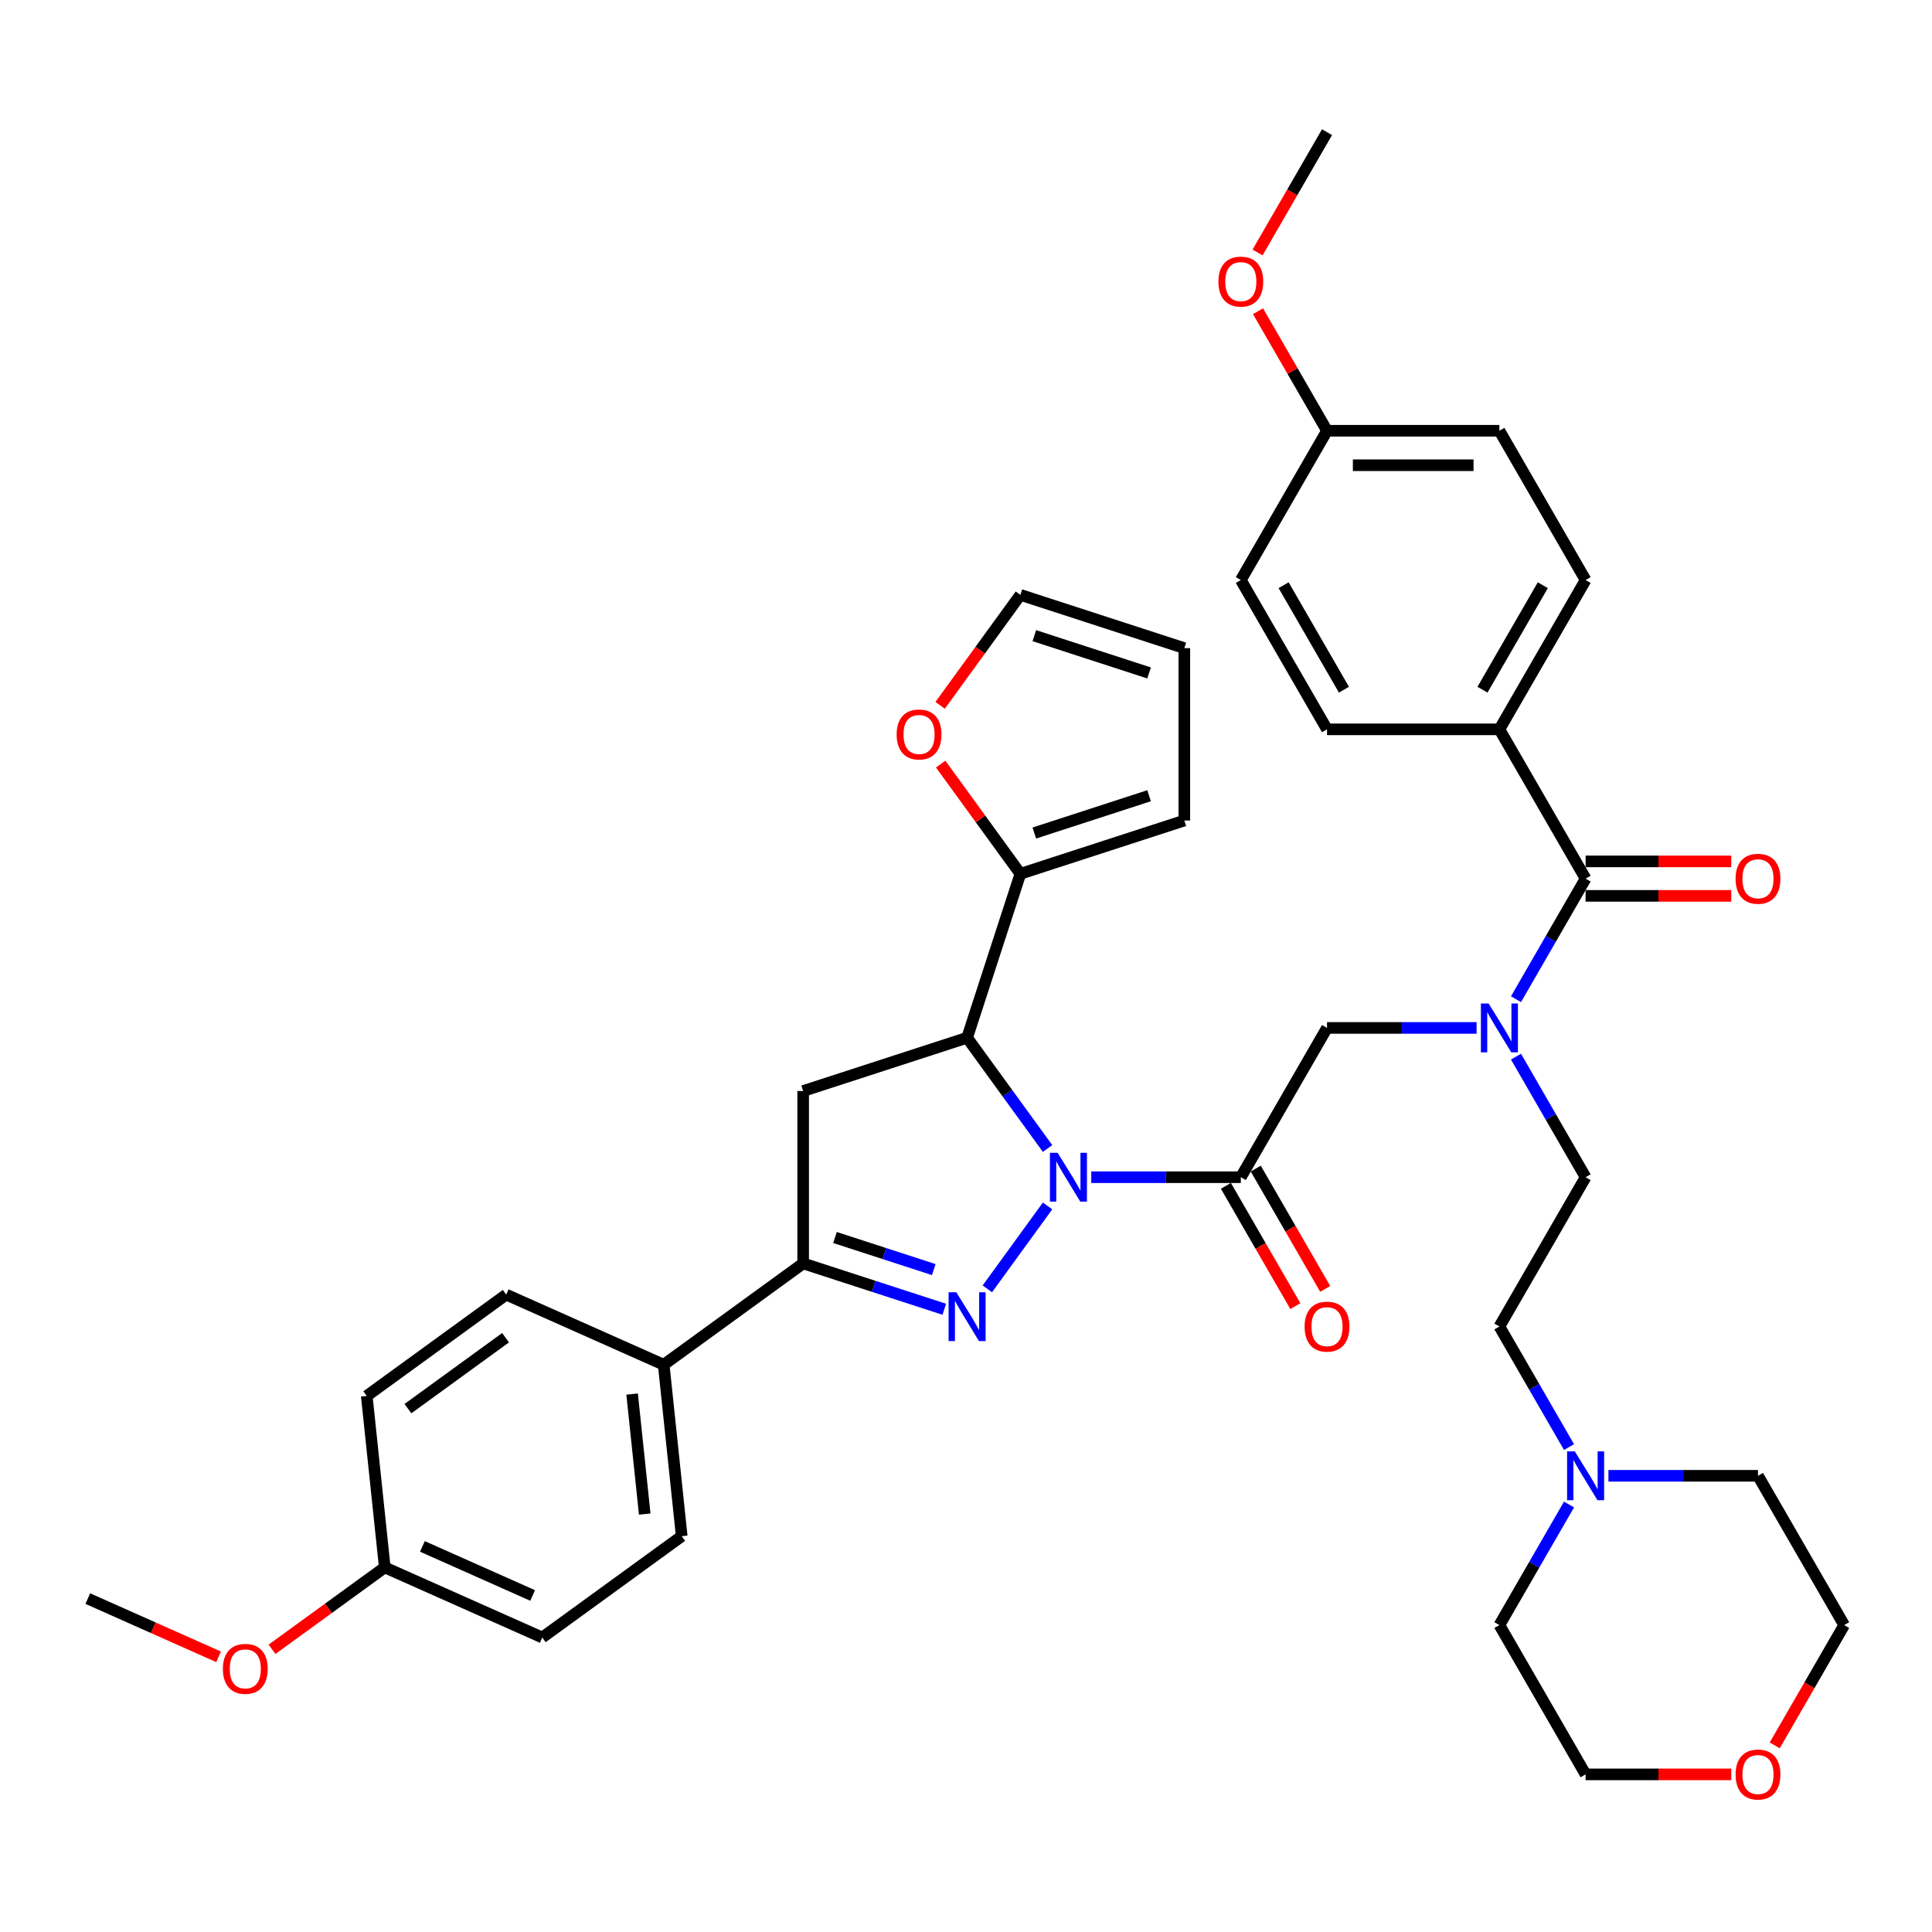 <?xml version='1.0' encoding='iso-8859-1'?>
<svg version='1.1' baseProfile='full'
              xmlns='http://www.w3.org/2000/svg'
                      xmlns:rdkit='http://www.rdkit.org/xml'
                      xmlns:xlink='http://www.w3.org/1999/xlink'
                  xml:space='preserve'
width='1000px' height='1000px' viewBox='0 0 1000 1000'>
<!-- END OF HEADER -->
<rect style='opacity:1.0;fill:#FFFFFF;stroke:none' width='1000' height='1000' x='0' y='0'> </rect>
<path class='bond-0' d='M 784.673,546.917 L 802.688,578.121' style='fill:none;fill-rule:evenodd;stroke:#0000FF;stroke-width:6px;stroke-linecap:butt;stroke-linejoin:miter;stroke-opacity:1' />
<path class='bond-0' d='M 802.688,578.121 L 820.704,609.325' style='fill:none;fill-rule:evenodd;stroke:#000000;stroke-width:6px;stroke-linecap:butt;stroke-linejoin:miter;stroke-opacity:1' />
<path class='bond-1' d='M 764.277,532.052 L 725.57,532.052' style='fill:none;fill-rule:evenodd;stroke:#0000FF;stroke-width:6px;stroke-linecap:butt;stroke-linejoin:miter;stroke-opacity:1' />
<path class='bond-1' d='M 725.57,532.052 L 686.863,532.052' style='fill:none;fill-rule:evenodd;stroke:#000000;stroke-width:6px;stroke-linecap:butt;stroke-linejoin:miter;stroke-opacity:1' />
<path class='bond-2' d='M 784.673,517.186 L 802.688,485.982' style='fill:none;fill-rule:evenodd;stroke:#0000FF;stroke-width:6px;stroke-linecap:butt;stroke-linejoin:miter;stroke-opacity:1' />
<path class='bond-2' d='M 802.688,485.982 L 820.704,454.778' style='fill:none;fill-rule:evenodd;stroke:#000000;stroke-width:6px;stroke-linecap:butt;stroke-linejoin:miter;stroke-opacity:1' />
<path class='bond-3' d='M 776.09,377.505 L 820.704,300.232' style='fill:none;fill-rule:evenodd;stroke:#000000;stroke-width:6px;stroke-linecap:butt;stroke-linejoin:miter;stroke-opacity:1' />
<path class='bond-3' d='M 767.328,356.991 L 798.557,302.9' style='fill:none;fill-rule:evenodd;stroke:#000000;stroke-width:6px;stroke-linecap:butt;stroke-linejoin:miter;stroke-opacity:1' />
<path class='bond-4' d='M 776.09,377.505 L 686.863,377.505' style='fill:none;fill-rule:evenodd;stroke:#000000;stroke-width:6px;stroke-linecap:butt;stroke-linejoin:miter;stroke-opacity:1' />
<path class='bond-5' d='M 776.09,377.505 L 820.704,454.778' style='fill:none;fill-rule:evenodd;stroke:#000000;stroke-width:6px;stroke-linecap:butt;stroke-linejoin:miter;stroke-opacity:1' />
<path class='bond-6' d='M 634.522,613.786 L 652.496,644.919' style='fill:none;fill-rule:evenodd;stroke:#000000;stroke-width:6px;stroke-linecap:butt;stroke-linejoin:miter;stroke-opacity:1' />
<path class='bond-6' d='M 652.496,644.919 L 670.471,676.052' style='fill:none;fill-rule:evenodd;stroke:#FF0000;stroke-width:6px;stroke-linecap:butt;stroke-linejoin:miter;stroke-opacity:1' />
<path class='bond-6' d='M 649.976,604.864 L 667.951,635.996' style='fill:none;fill-rule:evenodd;stroke:#000000;stroke-width:6px;stroke-linecap:butt;stroke-linejoin:miter;stroke-opacity:1' />
<path class='bond-6' d='M 667.951,635.996 L 685.925,667.129' style='fill:none;fill-rule:evenodd;stroke:#FF0000;stroke-width:6px;stroke-linecap:butt;stroke-linejoin:miter;stroke-opacity:1' />
<path class='bond-7' d='M 642.249,609.325 L 686.863,532.052' style='fill:none;fill-rule:evenodd;stroke:#000000;stroke-width:6px;stroke-linecap:butt;stroke-linejoin:miter;stroke-opacity:1' />
<path class='bond-8' d='M 642.249,609.325 L 603.542,609.325' style='fill:none;fill-rule:evenodd;stroke:#000000;stroke-width:6px;stroke-linecap:butt;stroke-linejoin:miter;stroke-opacity:1' />
<path class='bond-8' d='M 603.542,609.325 L 564.835,609.325' style='fill:none;fill-rule:evenodd;stroke:#0000FF;stroke-width:6px;stroke-linecap:butt;stroke-linejoin:miter;stroke-opacity:1' />
<path class='bond-9' d='M 820.704,463.701 L 858.403,463.701' style='fill:none;fill-rule:evenodd;stroke:#000000;stroke-width:6px;stroke-linecap:butt;stroke-linejoin:miter;stroke-opacity:1' />
<path class='bond-9' d='M 858.403,463.701 L 896.101,463.701' style='fill:none;fill-rule:evenodd;stroke:#FF0000;stroke-width:6px;stroke-linecap:butt;stroke-linejoin:miter;stroke-opacity:1' />
<path class='bond-9' d='M 820.704,445.856 L 858.403,445.856' style='fill:none;fill-rule:evenodd;stroke:#000000;stroke-width:6px;stroke-linecap:butt;stroke-linejoin:miter;stroke-opacity:1' />
<path class='bond-9' d='M 858.403,445.856 L 896.101,445.856' style='fill:none;fill-rule:evenodd;stroke:#FF0000;stroke-width:6px;stroke-linecap:butt;stroke-linejoin:miter;stroke-opacity:1' />
<path class='bond-10' d='M 820.704,300.232 L 776.09,222.958' style='fill:none;fill-rule:evenodd;stroke:#000000;stroke-width:6px;stroke-linecap:butt;stroke-linejoin:miter;stroke-opacity:1' />
<path class='bond-11' d='M 686.863,377.505 L 642.249,300.232' style='fill:none;fill-rule:evenodd;stroke:#000000;stroke-width:6px;stroke-linecap:butt;stroke-linejoin:miter;stroke-opacity:1' />
<path class='bond-11' d='M 695.625,356.991 L 664.396,302.9' style='fill:none;fill-rule:evenodd;stroke:#000000;stroke-width:6px;stroke-linecap:butt;stroke-linejoin:miter;stroke-opacity:1' />
<path class='bond-12' d='M 812.122,749.006 L 794.106,717.802' style='fill:none;fill-rule:evenodd;stroke:#0000FF;stroke-width:6px;stroke-linecap:butt;stroke-linejoin:miter;stroke-opacity:1' />
<path class='bond-12' d='M 794.106,717.802 L 776.09,686.598' style='fill:none;fill-rule:evenodd;stroke:#000000;stroke-width:6px;stroke-linecap:butt;stroke-linejoin:miter;stroke-opacity:1' />
<path class='bond-13' d='M 832.518,763.872 L 871.225,763.872' style='fill:none;fill-rule:evenodd;stroke:#0000FF;stroke-width:6px;stroke-linecap:butt;stroke-linejoin:miter;stroke-opacity:1' />
<path class='bond-13' d='M 871.225,763.872 L 909.932,763.872' style='fill:none;fill-rule:evenodd;stroke:#000000;stroke-width:6px;stroke-linecap:butt;stroke-linejoin:miter;stroke-opacity:1' />
<path class='bond-14' d='M 812.122,778.737 L 794.106,809.941' style='fill:none;fill-rule:evenodd;stroke:#0000FF;stroke-width:6px;stroke-linecap:butt;stroke-linejoin:miter;stroke-opacity:1' />
<path class='bond-14' d='M 794.106,809.941 L 776.09,841.145' style='fill:none;fill-rule:evenodd;stroke:#000000;stroke-width:6px;stroke-linecap:butt;stroke-linejoin:miter;stroke-opacity:1' />
<path class='bond-15' d='M 896.101,918.418 L 858.403,918.418' style='fill:none;fill-rule:evenodd;stroke:#FF0000;stroke-width:6px;stroke-linecap:butt;stroke-linejoin:miter;stroke-opacity:1' />
<path class='bond-15' d='M 858.403,918.418 L 820.704,918.418' style='fill:none;fill-rule:evenodd;stroke:#000000;stroke-width:6px;stroke-linecap:butt;stroke-linejoin:miter;stroke-opacity:1' />
<path class='bond-16' d='M 918.597,903.41 L 936.571,872.278' style='fill:none;fill-rule:evenodd;stroke:#FF0000;stroke-width:6px;stroke-linecap:butt;stroke-linejoin:miter;stroke-opacity:1' />
<path class='bond-16' d='M 936.571,872.278 L 954.545,841.145' style='fill:none;fill-rule:evenodd;stroke:#000000;stroke-width:6px;stroke-linecap:butt;stroke-linejoin:miter;stroke-opacity:1' />
<path class='bond-17' d='M 542.221,594.46 L 521.398,565.799' style='fill:none;fill-rule:evenodd;stroke:#0000FF;stroke-width:6px;stroke-linecap:butt;stroke-linejoin:miter;stroke-opacity:1' />
<path class='bond-17' d='M 521.398,565.799 L 500.575,537.138' style='fill:none;fill-rule:evenodd;stroke:#000000;stroke-width:6px;stroke-linecap:butt;stroke-linejoin:miter;stroke-opacity:1' />
<path class='bond-18' d='M 542.221,624.19 L 511.041,667.106' style='fill:none;fill-rule:evenodd;stroke:#0000FF;stroke-width:6px;stroke-linecap:butt;stroke-linejoin:miter;stroke-opacity:1' />
<path class='bond-19' d='M 415.714,653.939 L 343.528,706.385' style='fill:none;fill-rule:evenodd;stroke:#000000;stroke-width:6px;stroke-linecap:butt;stroke-linejoin:miter;stroke-opacity:1' />
<path class='bond-20' d='M 415.714,653.939 L 415.714,564.711' style='fill:none;fill-rule:evenodd;stroke:#000000;stroke-width:6px;stroke-linecap:butt;stroke-linejoin:miter;stroke-opacity:1' />
<path class='bond-21' d='M 415.714,653.939 L 452.238,665.806' style='fill:none;fill-rule:evenodd;stroke:#000000;stroke-width:6px;stroke-linecap:butt;stroke-linejoin:miter;stroke-opacity:1' />
<path class='bond-21' d='M 452.238,665.806 L 488.761,677.673' style='fill:none;fill-rule:evenodd;stroke:#0000FF;stroke-width:6px;stroke-linecap:butt;stroke-linejoin:miter;stroke-opacity:1' />
<path class='bond-21' d='M 432.186,640.527 L 457.752,648.834' style='fill:none;fill-rule:evenodd;stroke:#000000;stroke-width:6px;stroke-linecap:butt;stroke-linejoin:miter;stroke-opacity:1' />
<path class='bond-21' d='M 457.752,648.834 L 483.319,657.141' style='fill:none;fill-rule:evenodd;stroke:#0000FF;stroke-width:6px;stroke-linecap:butt;stroke-linejoin:miter;stroke-opacity:1' />
<path class='bond-22' d='M 415.714,564.711 L 500.575,537.138' style='fill:none;fill-rule:evenodd;stroke:#000000;stroke-width:6px;stroke-linecap:butt;stroke-linejoin:miter;stroke-opacity:1' />
<path class='bond-23' d='M 500.575,537.138 L 528.148,452.278' style='fill:none;fill-rule:evenodd;stroke:#000000;stroke-width:6px;stroke-linecap:butt;stroke-linejoin:miter;stroke-opacity:1' />
<path class='bond-24' d='M 280.668,847.571 L 199.155,811.279' style='fill:none;fill-rule:evenodd;stroke:#000000;stroke-width:6px;stroke-linecap:butt;stroke-linejoin:miter;stroke-opacity:1' />
<path class='bond-24' d='M 275.699,825.824 L 218.64,800.42' style='fill:none;fill-rule:evenodd;stroke:#000000;stroke-width:6px;stroke-linecap:butt;stroke-linejoin:miter;stroke-opacity:1' />
<path class='bond-25' d='M 280.668,847.571 L 352.855,795.124' style='fill:none;fill-rule:evenodd;stroke:#000000;stroke-width:6px;stroke-linecap:butt;stroke-linejoin:miter;stroke-opacity:1' />
<path class='bond-26' d='M 199.155,811.279 L 189.828,722.54' style='fill:none;fill-rule:evenodd;stroke:#000000;stroke-width:6px;stroke-linecap:butt;stroke-linejoin:miter;stroke-opacity:1' />
<path class='bond-27' d='M 199.155,811.279 L 169.976,832.478' style='fill:none;fill-rule:evenodd;stroke:#000000;stroke-width:6px;stroke-linecap:butt;stroke-linejoin:miter;stroke-opacity:1' />
<path class='bond-27' d='M 169.976,832.478 L 140.798,853.677' style='fill:none;fill-rule:evenodd;stroke:#FF0000;stroke-width:6px;stroke-linecap:butt;stroke-linejoin:miter;stroke-opacity:1' />
<path class='bond-28' d='M 528.148,452.278 L 507.519,423.885' style='fill:none;fill-rule:evenodd;stroke:#000000;stroke-width:6px;stroke-linecap:butt;stroke-linejoin:miter;stroke-opacity:1' />
<path class='bond-28' d='M 507.519,423.885 L 486.89,395.492' style='fill:none;fill-rule:evenodd;stroke:#FF0000;stroke-width:6px;stroke-linecap:butt;stroke-linejoin:miter;stroke-opacity:1' />
<path class='bond-29' d='M 528.148,452.278 L 613.008,424.705' style='fill:none;fill-rule:evenodd;stroke:#000000;stroke-width:6px;stroke-linecap:butt;stroke-linejoin:miter;stroke-opacity:1' />
<path class='bond-29' d='M 535.362,431.17 L 594.764,411.869' style='fill:none;fill-rule:evenodd;stroke:#000000;stroke-width:6px;stroke-linecap:butt;stroke-linejoin:miter;stroke-opacity:1' />
<path class='bond-30' d='M 486.605,365.083 L 507.376,336.494' style='fill:none;fill-rule:evenodd;stroke:#FF0000;stroke-width:6px;stroke-linecap:butt;stroke-linejoin:miter;stroke-opacity:1' />
<path class='bond-30' d='M 507.376,336.494 L 528.148,307.905' style='fill:none;fill-rule:evenodd;stroke:#000000;stroke-width:6px;stroke-linecap:butt;stroke-linejoin:miter;stroke-opacity:1' />
<path class='bond-31' d='M 613.008,424.705 L 613.008,335.478' style='fill:none;fill-rule:evenodd;stroke:#000000;stroke-width:6px;stroke-linecap:butt;stroke-linejoin:miter;stroke-opacity:1' />
<path class='bond-32' d='M 528.148,307.905 L 613.008,335.478' style='fill:none;fill-rule:evenodd;stroke:#000000;stroke-width:6px;stroke-linecap:butt;stroke-linejoin:miter;stroke-opacity:1' />
<path class='bond-32' d='M 535.362,329.013 L 594.764,348.314' style='fill:none;fill-rule:evenodd;stroke:#000000;stroke-width:6px;stroke-linecap:butt;stroke-linejoin:miter;stroke-opacity:1' />
<path class='bond-33' d='M 189.828,722.54 L 262.014,670.093' style='fill:none;fill-rule:evenodd;stroke:#000000;stroke-width:6px;stroke-linecap:butt;stroke-linejoin:miter;stroke-opacity:1' />
<path class='bond-33' d='M 211.145,729.11 L 261.676,692.398' style='fill:none;fill-rule:evenodd;stroke:#000000;stroke-width:6px;stroke-linecap:butt;stroke-linejoin:miter;stroke-opacity:1' />
<path class='bond-34' d='M 262.014,670.093 L 343.528,706.385' style='fill:none;fill-rule:evenodd;stroke:#000000;stroke-width:6px;stroke-linecap:butt;stroke-linejoin:miter;stroke-opacity:1' />
<path class='bond-35' d='M 343.528,706.385 L 352.855,795.124' style='fill:none;fill-rule:evenodd;stroke:#000000;stroke-width:6px;stroke-linecap:butt;stroke-linejoin:miter;stroke-opacity:1' />
<path class='bond-35' d='M 327.179,721.562 L 333.708,783.679' style='fill:none;fill-rule:evenodd;stroke:#000000;stroke-width:6px;stroke-linecap:butt;stroke-linejoin:miter;stroke-opacity:1' />
<path class='bond-36' d='M 113.138,857.568 L 79.296,842.5' style='fill:none;fill-rule:evenodd;stroke:#FF0000;stroke-width:6px;stroke-linecap:butt;stroke-linejoin:miter;stroke-opacity:1' />
<path class='bond-36' d='M 79.296,842.5 L 45.455,827.433' style='fill:none;fill-rule:evenodd;stroke:#000000;stroke-width:6px;stroke-linecap:butt;stroke-linejoin:miter;stroke-opacity:1' />
<path class='bond-37' d='M 776.09,686.598 L 820.704,609.325' style='fill:none;fill-rule:evenodd;stroke:#000000;stroke-width:6px;stroke-linecap:butt;stroke-linejoin:miter;stroke-opacity:1' />
<path class='bond-38' d='M 909.932,763.872 L 954.545,841.145' style='fill:none;fill-rule:evenodd;stroke:#000000;stroke-width:6px;stroke-linecap:butt;stroke-linejoin:miter;stroke-opacity:1' />
<path class='bond-39' d='M 776.09,841.145 L 820.704,918.418' style='fill:none;fill-rule:evenodd;stroke:#000000;stroke-width:6px;stroke-linecap:butt;stroke-linejoin:miter;stroke-opacity:1' />
<path class='bond-40' d='M 686.863,222.958 L 642.249,300.232' style='fill:none;fill-rule:evenodd;stroke:#000000;stroke-width:6px;stroke-linecap:butt;stroke-linejoin:miter;stroke-opacity:1' />
<path class='bond-41' d='M 686.863,222.958 L 669.002,192.022' style='fill:none;fill-rule:evenodd;stroke:#000000;stroke-width:6px;stroke-linecap:butt;stroke-linejoin:miter;stroke-opacity:1' />
<path class='bond-41' d='M 669.002,192.022 L 651.141,161.086' style='fill:none;fill-rule:evenodd;stroke:#FF0000;stroke-width:6px;stroke-linecap:butt;stroke-linejoin:miter;stroke-opacity:1' />
<path class='bond-42' d='M 686.863,222.958 L 776.09,222.958' style='fill:none;fill-rule:evenodd;stroke:#000000;stroke-width:6px;stroke-linecap:butt;stroke-linejoin:miter;stroke-opacity:1' />
<path class='bond-42' d='M 700.247,240.804 L 762.706,240.804' style='fill:none;fill-rule:evenodd;stroke:#000000;stroke-width:6px;stroke-linecap:butt;stroke-linejoin:miter;stroke-opacity:1' />
<path class='bond-43' d='M 650.914,130.677 L 668.888,99.544' style='fill:none;fill-rule:evenodd;stroke:#FF0000;stroke-width:6px;stroke-linecap:butt;stroke-linejoin:miter;stroke-opacity:1' />
<path class='bond-43' d='M 668.888,99.544 L 686.863,68.412' style='fill:none;fill-rule:evenodd;stroke:#000000;stroke-width:6px;stroke-linecap:butt;stroke-linejoin:miter;stroke-opacity:1' />
<path  class='atom-0' d='M 770.505 519.417
L 778.785 532.801
Q 779.606 534.122, 780.926 536.513
Q 782.247 538.904, 782.318 539.047
L 782.318 519.417
L 785.673 519.417
L 785.673 544.686
L 782.211 544.686
L 773.324 530.053
Q 772.289 528.34, 771.183 526.377
Q 770.112 524.414, 769.791 523.807
L 769.791 544.686
L 766.507 544.686
L 766.507 519.417
L 770.505 519.417
' fill='#0000FF'/>
<path  class='atom-3' d='M 675.263 686.67
Q 675.263 680.602, 678.261 677.212
Q 681.259 673.821, 686.863 673.821
Q 692.466 673.821, 695.464 677.212
Q 698.462 680.602, 698.462 686.67
Q 698.462 692.809, 695.429 696.306
Q 692.395 699.768, 686.863 699.768
Q 681.295 699.768, 678.261 696.306
Q 675.263 692.844, 675.263 686.67
M 686.863 696.913
Q 690.717 696.913, 692.788 694.343
Q 694.893 691.738, 694.893 686.67
Q 694.893 681.709, 692.788 679.21
Q 690.717 676.676, 686.863 676.676
Q 683.008 676.676, 680.902 679.175
Q 678.832 681.673, 678.832 686.67
Q 678.832 691.774, 680.902 694.343
Q 683.008 696.913, 686.863 696.913
' fill='#FF0000'/>
<path  class='atom-6' d='M 898.332 454.85
Q 898.332 448.782, 901.33 445.392
Q 904.328 442.001, 909.932 442.001
Q 915.535 442.001, 918.533 445.392
Q 921.531 448.782, 921.531 454.85
Q 921.531 460.989, 918.498 464.486
Q 915.464 467.948, 909.932 467.948
Q 904.364 467.948, 901.33 464.486
Q 898.332 461.024, 898.332 454.85
M 909.932 465.093
Q 913.786 465.093, 915.856 462.523
Q 917.962 459.918, 917.962 454.85
Q 917.962 449.889, 915.856 447.39
Q 913.786 444.856, 909.932 444.856
Q 906.077 444.856, 903.971 447.355
Q 901.901 449.853, 901.901 454.85
Q 901.901 459.954, 903.971 462.523
Q 906.077 465.093, 909.932 465.093
' fill='#FF0000'/>
<path  class='atom-9' d='M 815.118 751.237
L 823.399 764.621
Q 824.22 765.942, 825.54 768.333
Q 826.861 770.724, 826.932 770.867
L 826.932 751.237
L 830.287 751.237
L 830.287 776.506
L 826.825 776.506
L 817.938 761.873
Q 816.903 760.16, 815.797 758.197
Q 814.726 756.234, 814.405 755.627
L 814.405 776.506
L 811.121 776.506
L 811.121 751.237
L 815.118 751.237
' fill='#0000FF'/>
<path  class='atom-10' d='M 898.332 918.49
Q 898.332 912.422, 901.33 909.032
Q 904.328 905.641, 909.932 905.641
Q 915.535 905.641, 918.533 909.032
Q 921.531 912.422, 921.531 918.49
Q 921.531 924.629, 918.498 928.126
Q 915.464 931.588, 909.932 931.588
Q 904.364 931.588, 901.33 928.126
Q 898.332 924.664, 898.332 918.49
M 909.932 928.733
Q 913.786 928.733, 915.856 926.163
Q 917.962 923.558, 917.962 918.49
Q 917.962 913.529, 915.856 911.03
Q 913.786 908.496, 909.932 908.496
Q 906.077 908.496, 903.971 910.995
Q 901.901 913.493, 901.901 918.49
Q 901.901 923.593, 903.971 926.163
Q 906.077 928.733, 909.932 928.733
' fill='#FF0000'/>
<path  class='atom-11' d='M 547.436 596.69
L 555.716 610.075
Q 556.537 611.395, 557.858 613.786
Q 559.178 616.178, 559.25 616.32
L 559.25 596.69
L 562.605 596.69
L 562.605 621.96
L 559.142 621.96
L 550.255 607.326
Q 549.22 605.613, 548.114 603.65
Q 547.043 601.687, 546.722 601.08
L 546.722 621.96
L 543.438 621.96
L 543.438 596.69
L 547.436 596.69
' fill='#0000FF'/>
<path  class='atom-15' d='M 494.989 668.877
L 503.27 682.261
Q 504.09 683.582, 505.411 685.973
Q 506.732 688.364, 506.803 688.507
L 506.803 668.877
L 510.158 668.877
L 510.158 694.146
L 506.696 694.146
L 497.809 679.513
Q 496.774 677.8, 495.667 675.837
Q 494.597 673.874, 494.275 673.267
L 494.275 694.146
L 490.992 694.146
L 490.992 668.877
L 494.989 668.877
' fill='#0000FF'/>
<path  class='atom-19' d='M 464.101 380.163
Q 464.101 374.095, 467.099 370.705
Q 470.098 367.314, 475.701 367.314
Q 481.305 367.314, 484.303 370.705
Q 487.301 374.095, 487.301 380.163
Q 487.301 386.302, 484.267 389.799
Q 481.233 393.261, 475.701 393.261
Q 470.133 393.261, 467.099 389.799
Q 464.101 386.337, 464.101 380.163
M 475.701 390.406
Q 479.556 390.406, 481.626 387.836
Q 483.732 385.231, 483.732 380.163
Q 483.732 375.202, 481.626 372.703
Q 479.556 370.169, 475.701 370.169
Q 471.846 370.169, 469.741 372.668
Q 467.671 375.166, 467.671 380.163
Q 467.671 385.267, 469.741 387.836
Q 471.846 390.406, 475.701 390.406
' fill='#FF0000'/>
<path  class='atom-27' d='M 115.368 863.797
Q 115.368 857.729, 118.366 854.339
Q 121.364 850.948, 126.968 850.948
Q 132.571 850.948, 135.57 854.339
Q 138.568 857.729, 138.568 863.797
Q 138.568 869.936, 135.534 873.433
Q 132.5 876.895, 126.968 876.895
Q 121.4 876.895, 118.366 873.433
Q 115.368 869.971, 115.368 863.797
M 126.968 874.04
Q 130.823 874.04, 132.893 871.47
Q 134.998 868.865, 134.998 863.797
Q 134.998 858.836, 132.893 856.337
Q 130.823 853.803, 126.968 853.803
Q 123.113 853.803, 121.008 856.302
Q 118.937 858.8, 118.937 863.797
Q 118.937 868.901, 121.008 871.47
Q 123.113 874.04, 126.968 874.04
' fill='#FF0000'/>
<path  class='atom-38' d='M 630.649 145.756
Q 630.649 139.689, 633.647 136.298
Q 636.646 132.908, 642.249 132.908
Q 647.853 132.908, 650.851 136.298
Q 653.849 139.689, 653.849 145.756
Q 653.849 151.895, 650.815 155.393
Q 647.781 158.855, 642.249 158.855
Q 636.681 158.855, 633.647 155.393
Q 630.649 151.931, 630.649 145.756
M 642.249 156
Q 646.104 156, 648.174 153.43
Q 650.28 150.825, 650.28 145.756
Q 650.28 140.795, 648.174 138.297
Q 646.104 135.763, 642.249 135.763
Q 638.394 135.763, 636.289 138.261
Q 634.219 140.76, 634.219 145.756
Q 634.219 150.86, 636.289 153.43
Q 638.394 156, 642.249 156
' fill='#FF0000'/>
</svg>
